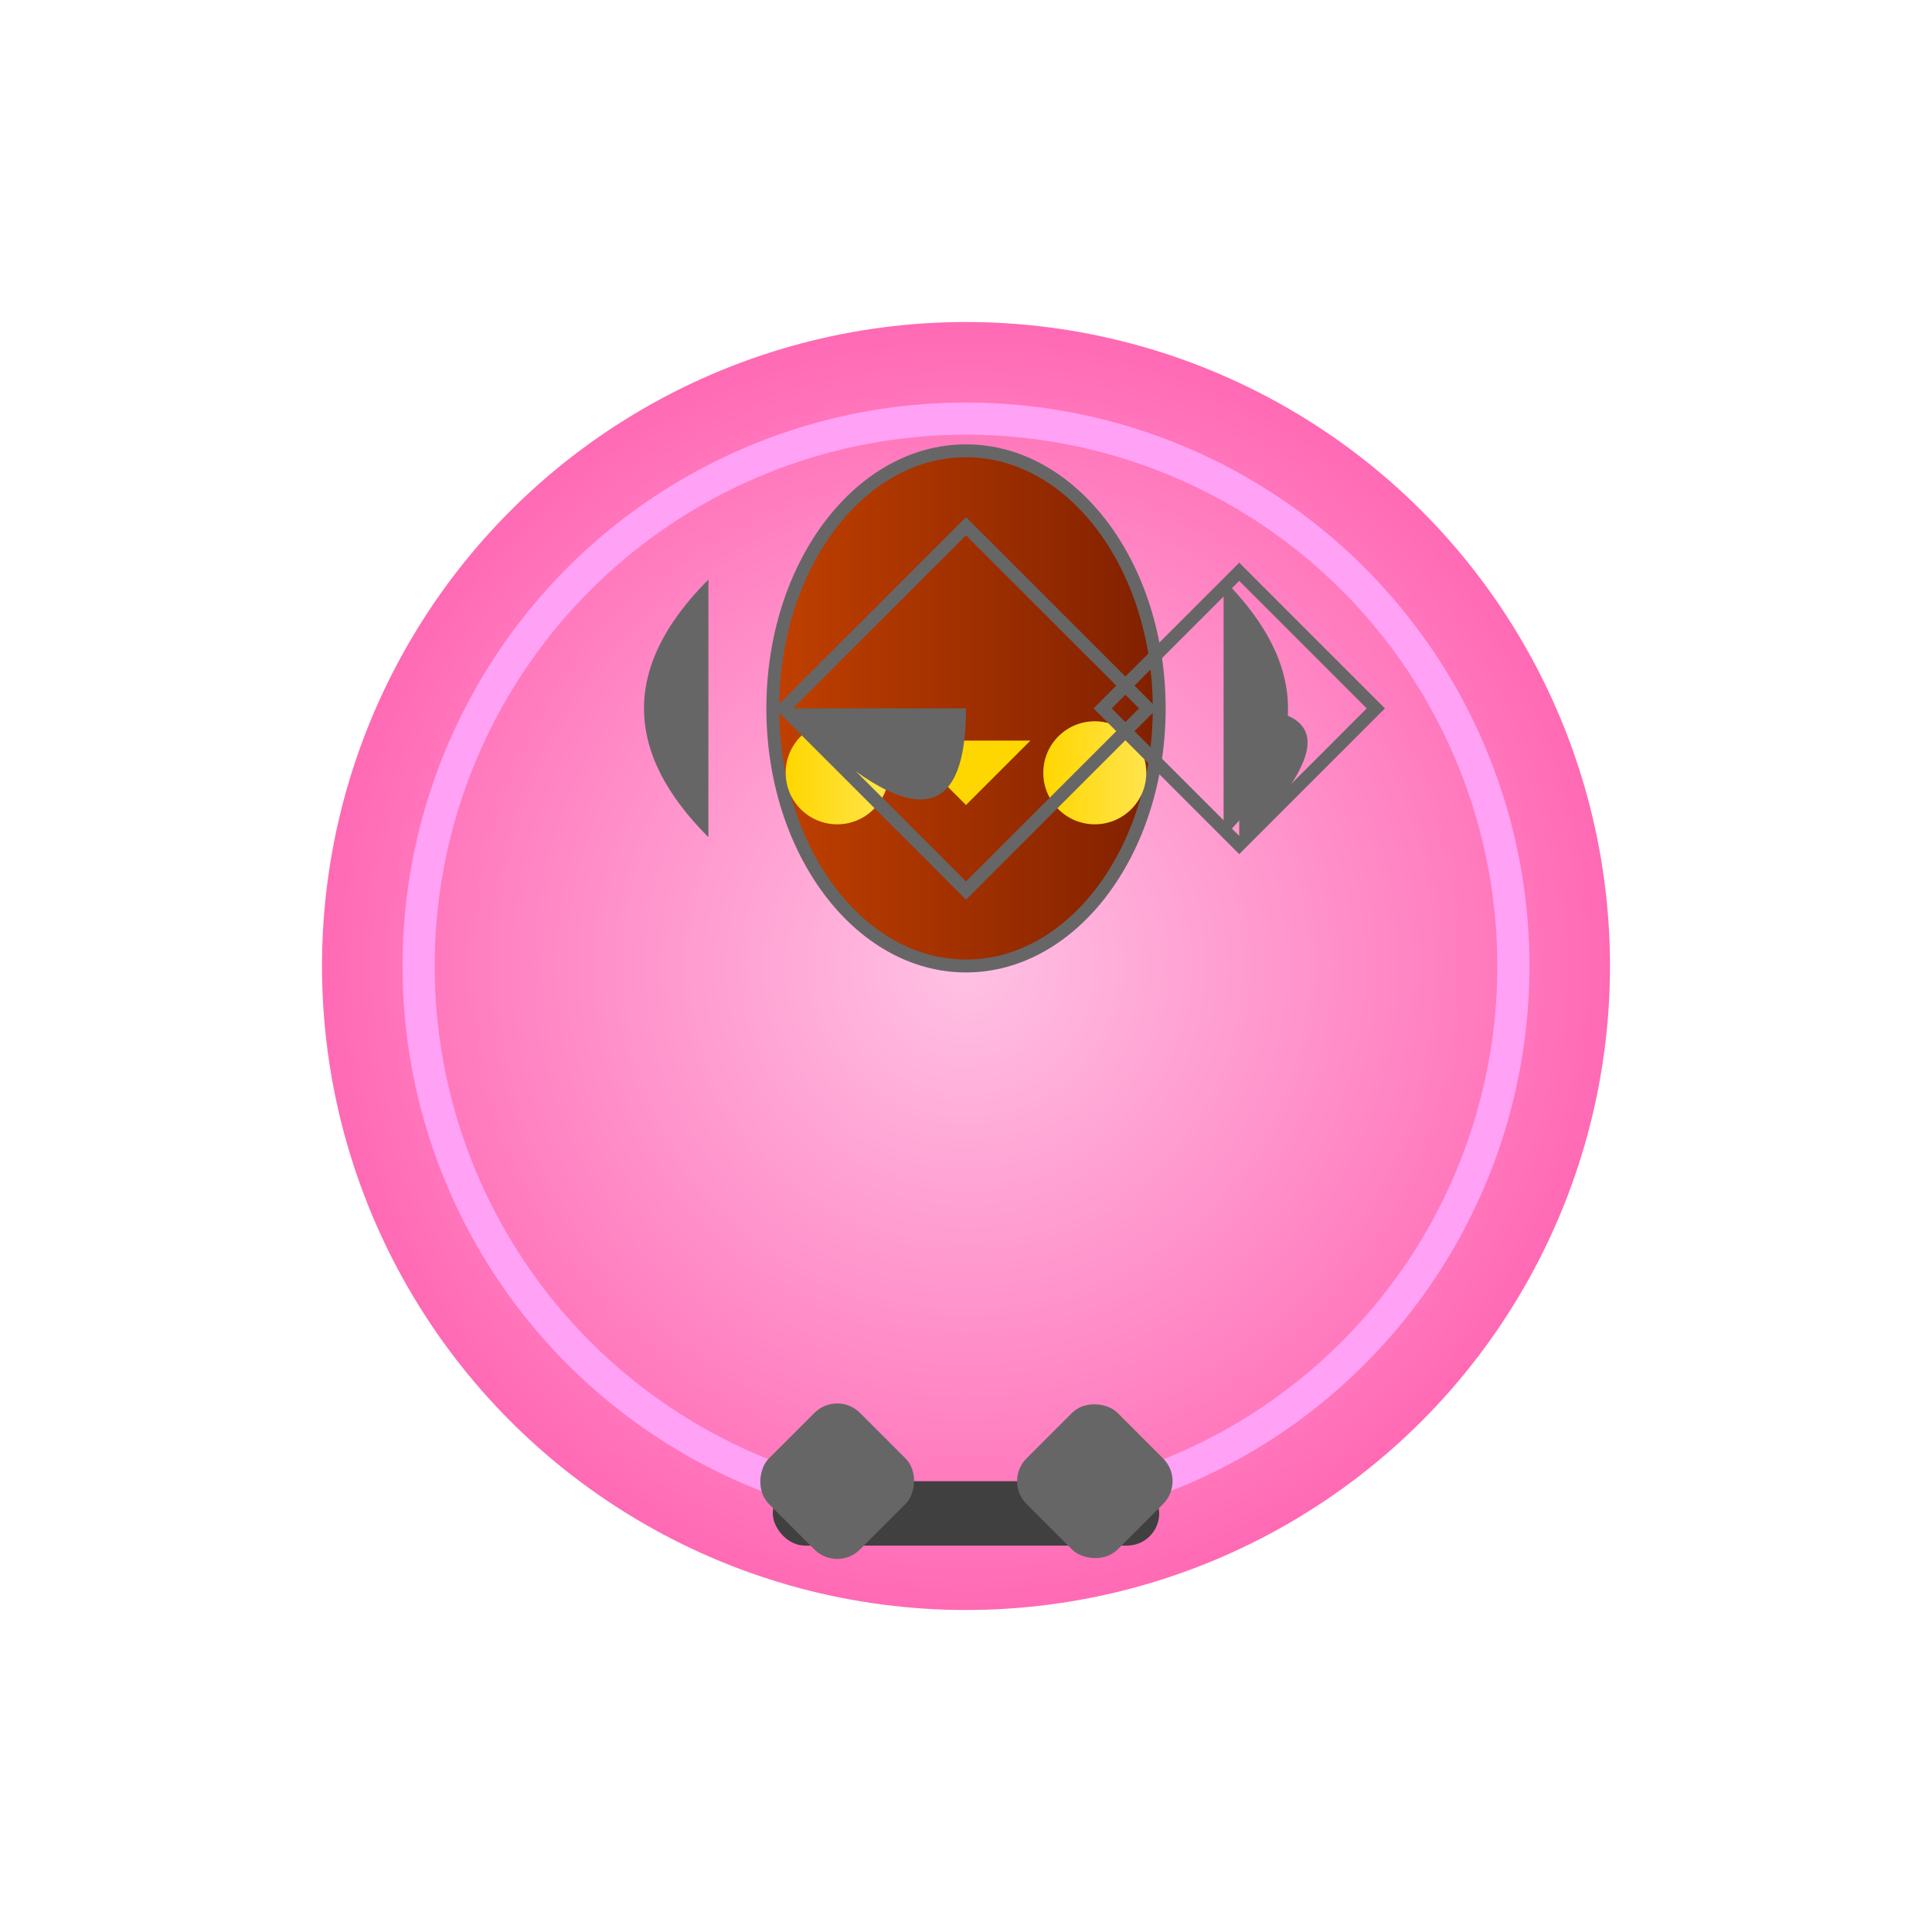 <svg viewBox="0 0 300 300" xmlns="http://www.w3.org/2000/svg">
  <defs>
    <radialGradient id="moonGradient" cx="50%" cy="50%" r="50%">
      <stop offset="0%" stop-color="#FFC1E4"/>
      <stop offset="100%" stop-color="#FF69B4"/>
    </radialGradient>
    <pattern id="gearPattern" width="40" height="40" patternUnits="userSpaceOnUse">
      <circle cx="20" cy="20" r="15" fill="#666"/>
      <circle cx="20" cy="20" r="10" fill="none" stroke="#FFF" stroke-width="1"/>
    </pattern>
    <linearGradient id="bodyGradient" x1="0%" y1="0%" x2="100%" y2="0%">
      <stop offset="0%" stop-color="#C04000"/>
      <stop offset="100%" stop-color="#802000"/>
    </linearGradient>
  </defs>
  <g transform="translate(150,150)">
    <!-- Moon -->
    <circle cx="0" cy="0" r="100" fill="url(#moonGradient)" filter="url(#glow)"/>
    <circle cx="0" cy="0" r="85" fill="none" stroke="#FFA1F5" stroke-width="5"/>
    
    <!-- Owl Body -->
    <g transform="translate(0,-40)">
      <ellipse cx="0" cy="0" rx="30" ry="40" fill="url(#bodyGradient)" stroke="#666" stroke-width="2"/>
      <path d="M-40,20 Q-60,0 -40,-20" fill="#666"/>
      <path d="M40,20 Q60,0 40,-20" fill="#666"/>
      
      <!-- Eyes -->
      <circle cx="-20" cy="10" r="8" fill="url(#eyeGradient)"/>
      <circle cx="20" cy="10" r="8" fill="url(#eyeGradient)"/>
      
      <!-- Beak -->
      <path d="M0,15 L10,5 -10,5 Z" fill="#FFD700"/>
      
      <!-- Gears -->
      <g transform="rotate(45)">
        <rect x="-20" y="-20" width="40" height="40" fill="none" stroke="#666" stroke-width="2"/>
        <path d="M0,0 Q20,20 -20,20" fill="#666"/>
      </g>
      <g transform="rotate(-45) translate(30,30)">
        <rect x="-15" y="-15" width="30" height="30" fill="none" stroke="#666" stroke-width="2"/>
        <path d="M0,0 Q15,15 -15,15" fill="#666"/>
      </g>
    </g>
    
    <!-- Perch -->
    <rect x="-30" y="80" width="60" height="10" rx="5" fill="#404040"/>
    <g transform="translate(-20,80) rotate(45)">
      <rect x="-10" y="-10" width="20" height="20" rx="5" fill="#666"/>
    </g>
    <g transform="translate(20,80) rotate(-45)">
      <rect x="-10" y="-10" width="20" height="20" rx="5" fill="#666"/>
    </g>
  </g>
  
  <filter id="glow">
    <feGaussianBlur stdDeviation="4" result="glow"/>
    <feMerge>
      <feMergeNode in="glow"/>
      <feMergeNode in="SourceGraphic"/>
    </feMerge>
  </filter>
  
  <linearGradient id="eyeGradient" x1="0%" y1="0%" x2="100%" y2="0%">
    <stop offset="0%" stop-color="#FFD700"/>
    <stop offset="100%" stop-color="#FFE44D"/>
  </linearGradient>
</svg>